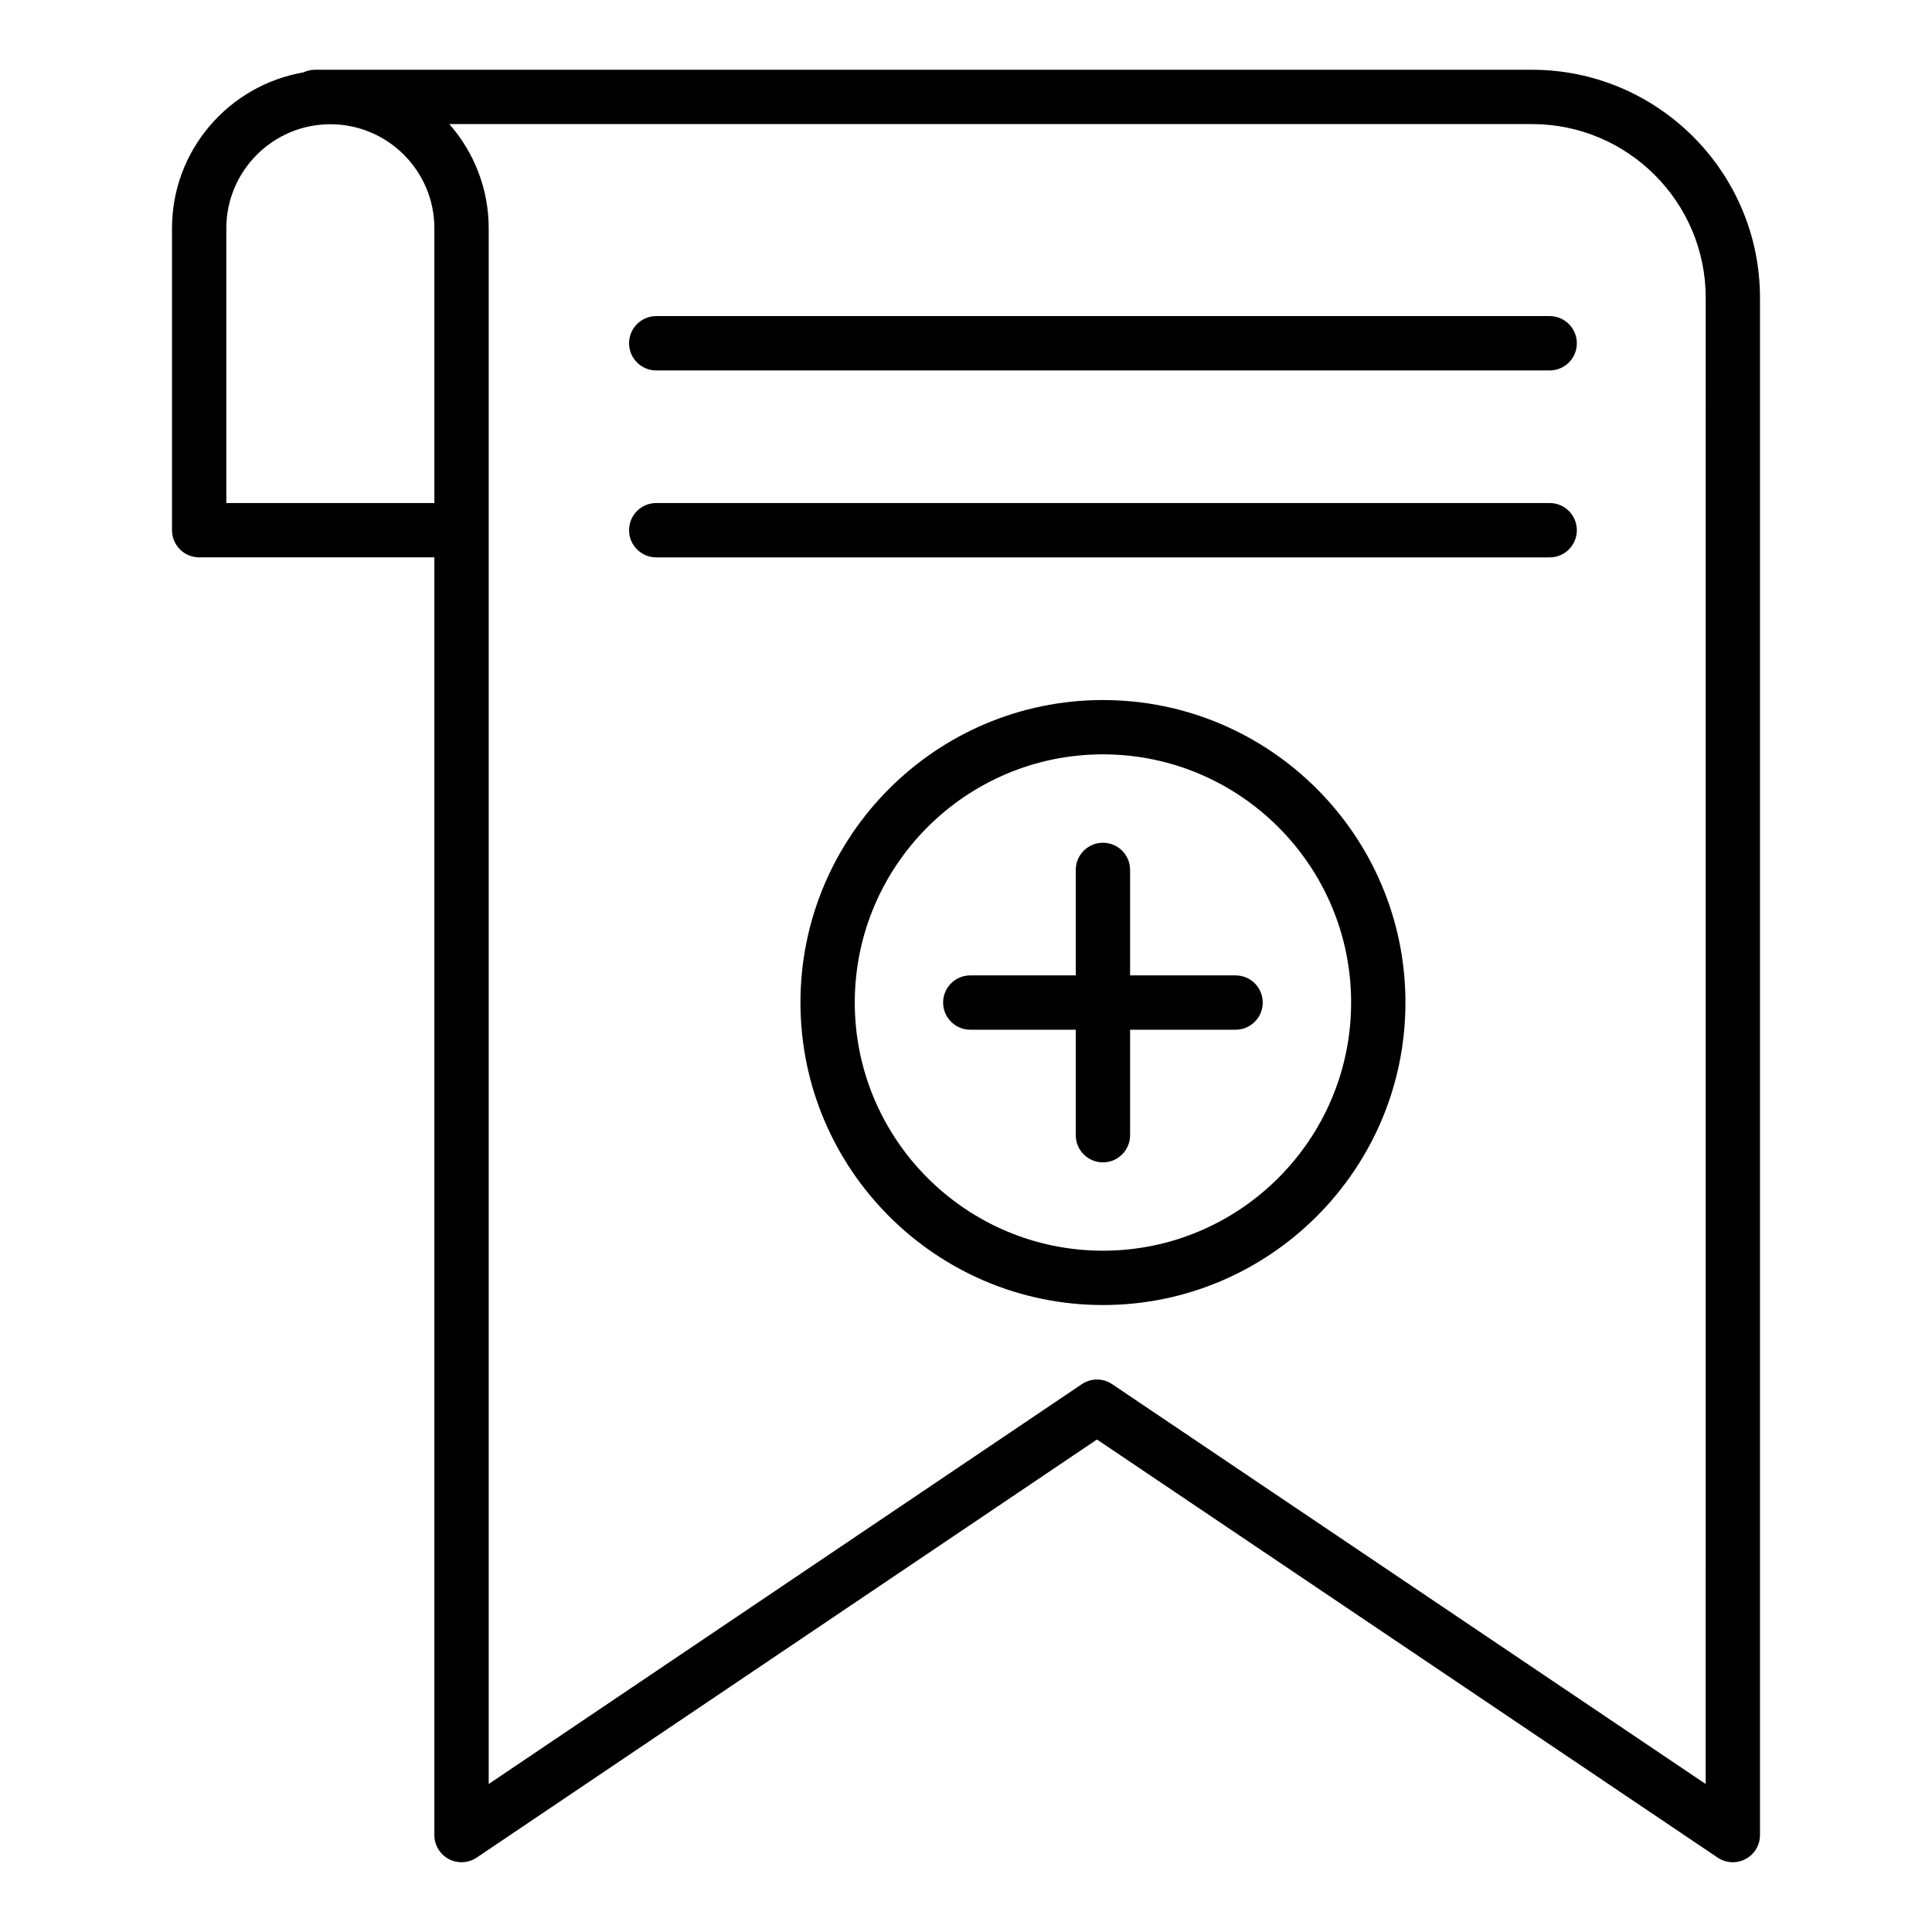 <?xml version="1.0" encoding="UTF-8"?>
<!-- Uploaded to: ICON Repo, www.svgrepo.com, Generator: ICON Repo Mixer Tools -->
<svg fill="#000000" width="800px" height="800px" version="1.1" viewBox="144 144 512 512" xmlns="http://www.w3.org/2000/svg">
 <g>
  <path d="m549.99 162.49h-322.58c-1.078 0-2.078 0.27-2.996 0.695-19.746 3.398-34.832 20.605-34.832 41.309v80.012c0 3.977 3.219 7.199 7.199 7.199h62.328v338.61c0 2.664 1.469 5.102 3.816 6.356 2.348 1.242 5.195 1.098 7.402-0.387l164.38-110.8 164.49 110.8c1.211 0.812 2.613 1.227 4.019 1.227 1.16 0 2.32-0.281 3.379-0.844 2.352-1.25 3.82-3.688 3.82-6.352v-407.4c0-33.316-27.109-60.426-60.426-60.426zm-346.01 114.82v-72.816c0-15.203 12.363-27.566 27.566-27.566s27.566 12.363 27.566 27.566v72.816zm392.04 339.47-157.29-105.96c-2.434-1.645-5.609-1.645-8.039 0l-157.18 105.96v-412.29c0-10.574-3.961-20.223-10.441-27.609h286.93c25.379 0 46.031 20.648 46.031 46.031z"/>
  <path d="m436.29 329.52c-44.203 0-80.16 35.957-80.16 80.16-0.004 44.203 35.957 80.168 80.16 80.168 44.203 0 80.168-35.965 80.168-80.168s-35.969-80.16-80.168-80.16zm0 145.93c-36.262 0-65.766-29.508-65.766-65.773 0-36.262 29.508-65.766 65.766-65.766 36.266 0 65.773 29.508 65.773 65.766 0 36.27-29.508 65.773-65.773 65.773z"/>
  <path d="m471.44 402.49h-27.953v-27.953c0-3.977-3.219-7.199-7.199-7.199-3.977 0-7.199 3.219-7.199 7.199v27.953h-27.953c-3.977 0-7.199 3.219-7.199 7.199 0 3.977 3.219 7.199 7.199 7.199h27.953v27.953c0 3.977 3.219 7.199 7.199 7.199 3.977 0 7.199-3.219 7.199-7.199v-27.953h27.953c3.977 0 7.199-3.219 7.199-7.199-0.004-3.981-3.223-7.199-7.199-7.199z"/>
  <path d="m554.68 227.77h-236.77c-3.977 0-7.199 3.219-7.199 7.199 0 3.977 3.219 7.199 7.199 7.199h236.77c3.977 0 7.199-3.219 7.199-7.199-0.004-3.981-3.223-7.199-7.203-7.199z"/>
  <path d="m554.68 277.31h-236.77c-3.977 0-7.199 3.219-7.199 7.199 0 3.977 3.219 7.199 7.199 7.199h236.77c3.977 0 7.199-3.219 7.199-7.199-0.004-3.981-3.223-7.199-7.203-7.199z"/>
 </g>
</svg>